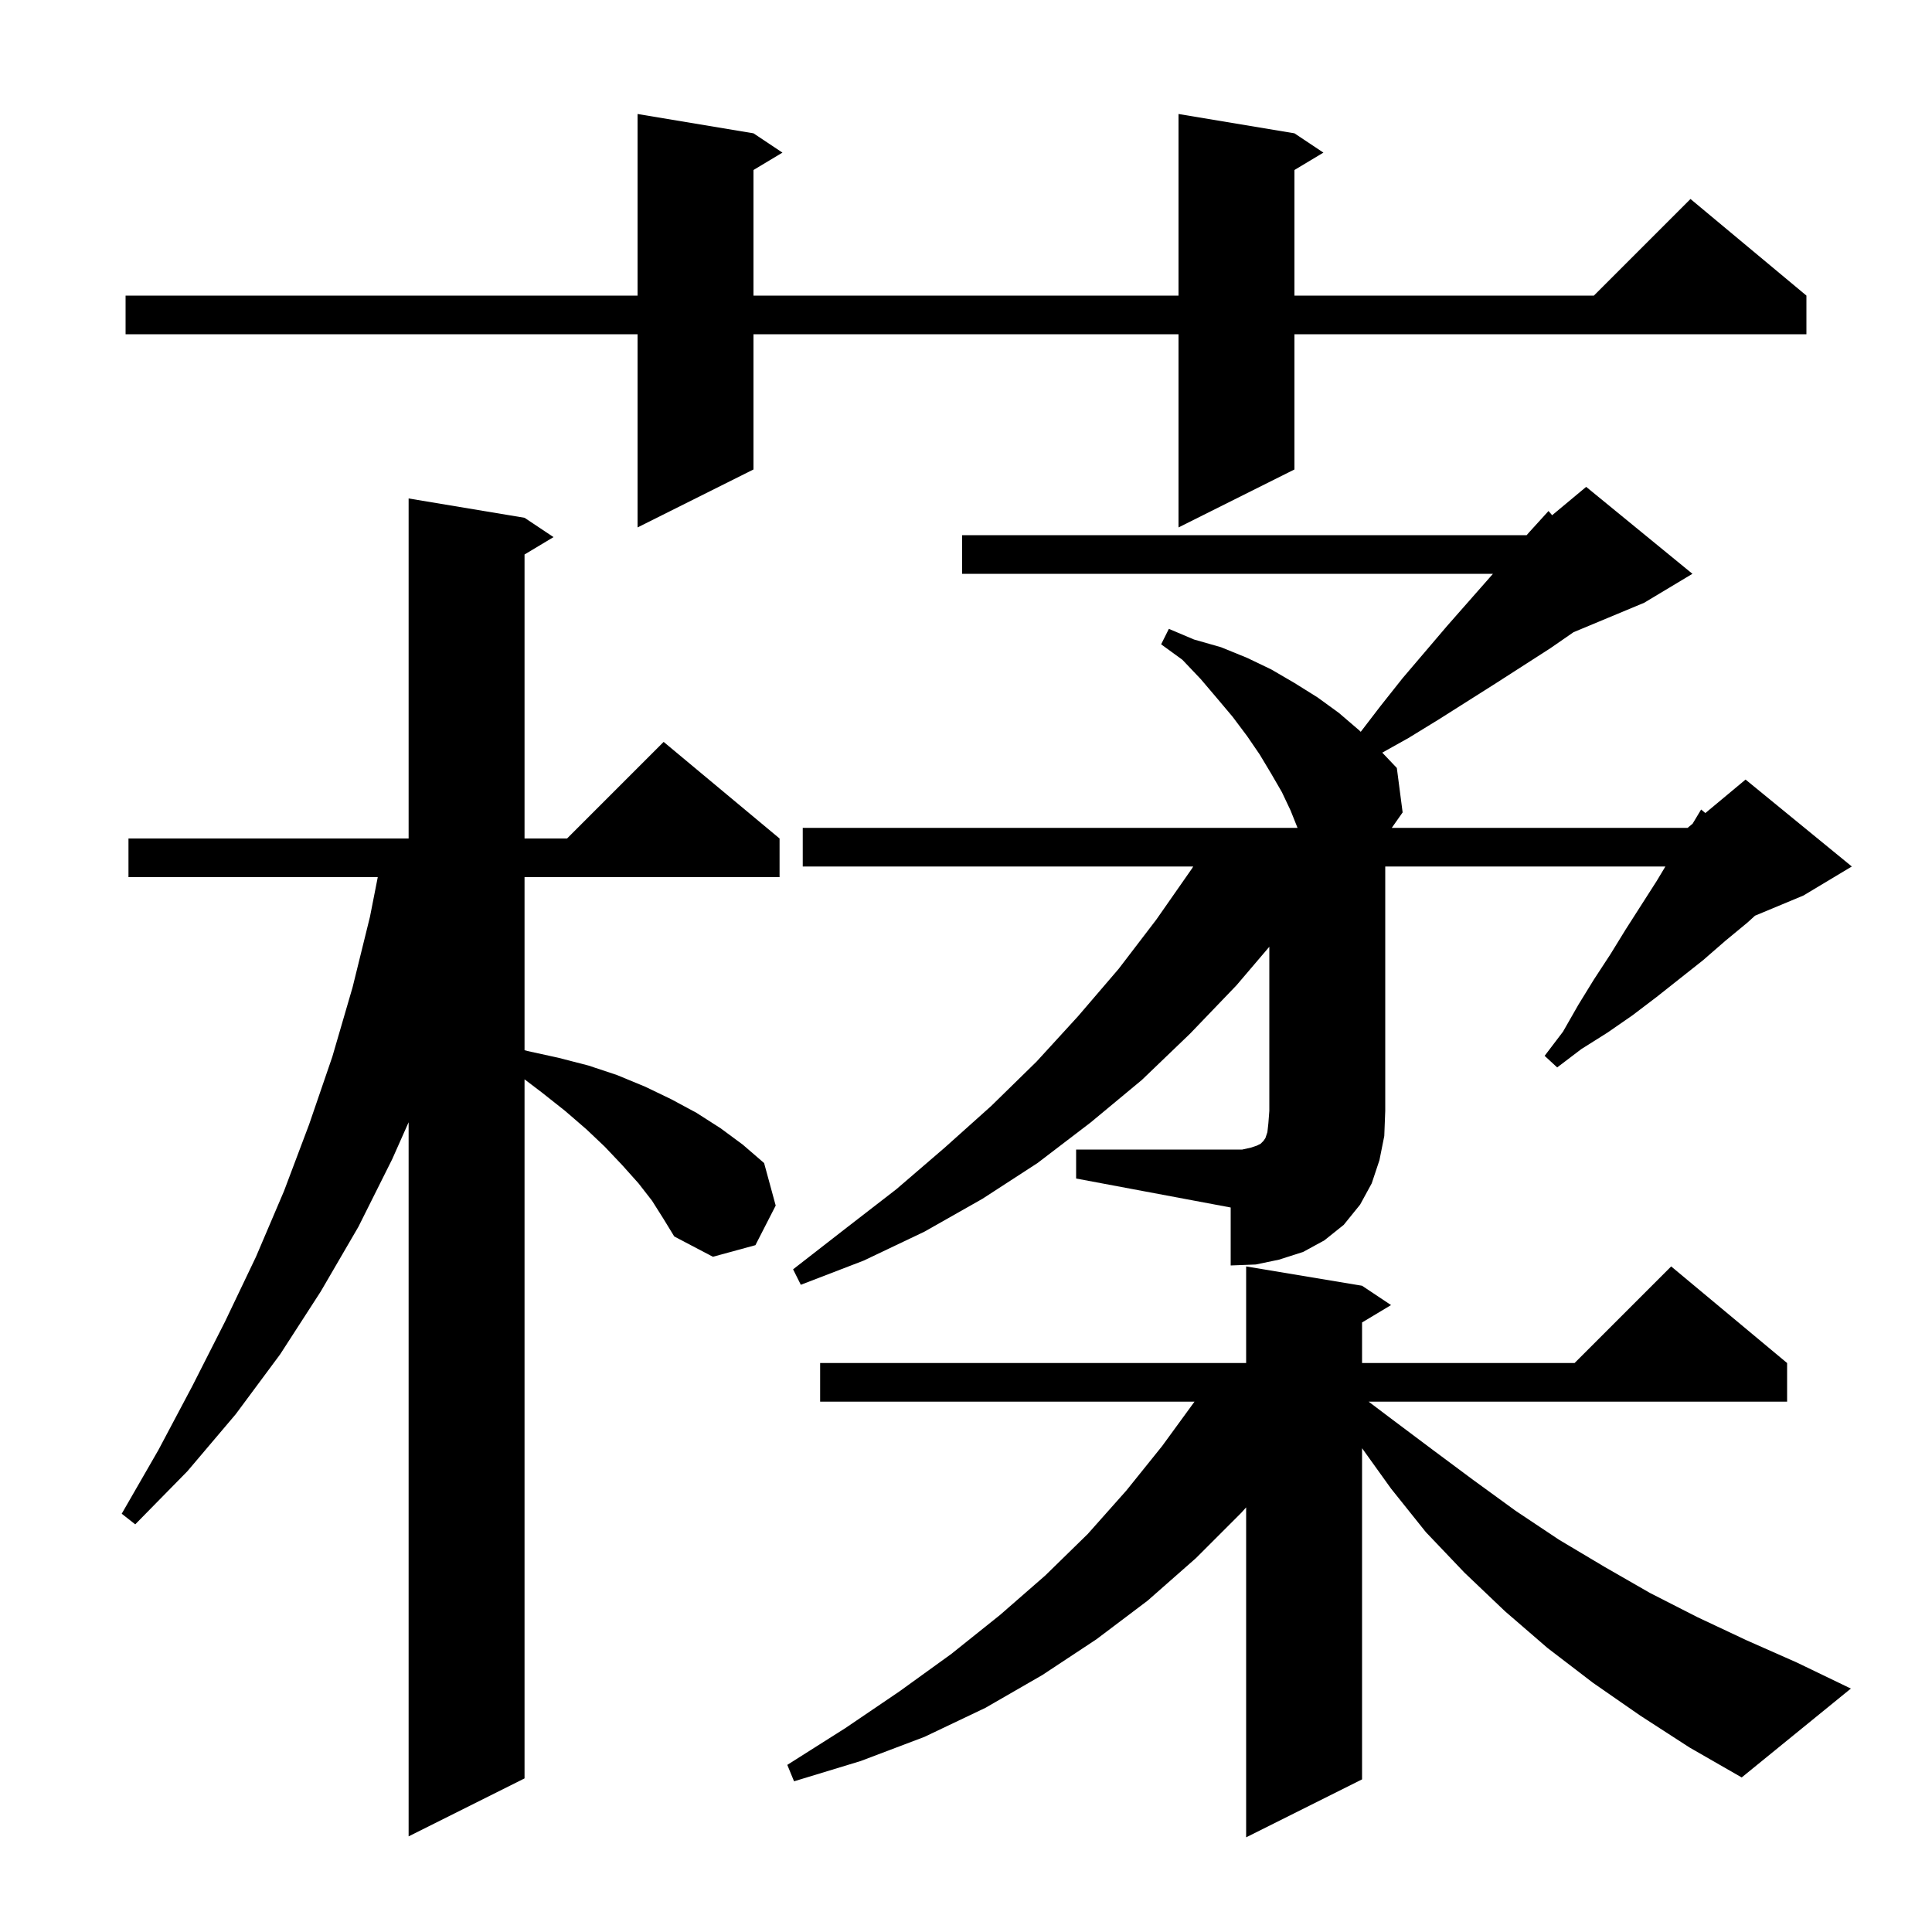<svg xmlns="http://www.w3.org/2000/svg" xmlns:xlink="http://www.w3.org/1999/xlink" version="1.1" baseProfile="full" viewBox="0 0 200 200" width="200" height="200"><g fill="currentColor"><path d="M 169.8 177.6 L 164.9 174.2 L 160.2 170.6 L 155.8 166.8 L 151.6 162.8 L 147.6 158.6 L 144.0 154.1 L 141.0 149.918 L 141.0 184.2 L 129.0 190.2 L 129.0 156.043 L 128.5 156.6 L 123.8 161.3 L 118.8 165.7 L 113.5 169.7 L 107.9 173.4 L 102.0 176.8 L 95.7 179.8 L 89.1 182.3 L 82.2 184.4 L 81.5 182.7 L 87.5 178.9 L 93.1 175.1 L 98.5 171.2 L 103.5 167.2 L 108.2 163.1 L 112.6 158.8 L 116.6 154.3 L 120.3 149.7 L 123.654 145.1 L 84.9 145.1 L 84.9 141.1 L 129.0 141.1 L 129.0 131.1 L 141.0 133.1 L 144.0 135.1 L 141.0 136.9 L 141.0 141.1 L 163.0 141.1 L 173.0 131.1 L 185.0 141.1 L 185.0 145.1 L 141.682 145.1 L 143.8 146.7 L 148.2 150.0 L 152.5 153.2 L 156.9 156.4 L 161.4 159.4 L 166.1 162.2 L 170.8 164.9 L 175.7 167.4 L 180.8 169.8 L 186.0 172.1 L 191.6 174.8 L 180.3 184.0 L 174.9 180.9 Z M 67.5 124.3 L 66.1 122.5 L 64.4 120.6 L 62.6 118.7 L 60.7 116.9 L 58.5 115.0 L 56.1 113.1 L 54.3 111.732 L 54.3 184.1 L 42.3 190.1 L 42.3 116.175 L 40.6 120.0 L 37.1 127.0 L 33.2 133.7 L 29.0 140.2 L 24.4 146.4 L 19.4 152.3 L 14.0 157.8 L 12.6 156.7 L 16.4 150.1 L 19.9 143.5 L 23.3 136.8 L 26.5 130.1 L 29.4 123.3 L 32.0 116.4 L 34.4 109.4 L 36.5 102.2 L 38.3 94.9 L 39.107 90.8 L 13.3 90.8 L 13.3 86.8 L 42.3 86.8 L 42.3 51.6 L 54.3 53.6 L 57.3 55.6 L 54.3 57.4 L 54.3 86.8 L 58.7 86.8 L 68.7 76.8 L 80.7 86.8 L 80.7 90.8 L 54.3 90.8 L 54.3 108.718 L 54.6 108.8 L 57.8 109.5 L 60.9 110.3 L 63.9 111.3 L 66.8 112.5 L 69.5 113.8 L 72.1 115.2 L 74.6 116.8 L 76.9 118.5 L 79.1 120.4 L 80.3 124.8 L 78.2 128.9 L 73.8 130.1 L 69.8 128.0 L 68.7 126.2 Z M 111.4 119.0 L 128.6 119.0 L 129.5 118.8 L 130.1 118.6 L 130.5 118.4 L 130.8 118.1 L 131.0 117.8 L 131.2 117.2 L 131.3 116.3 L 131.4 115.0 L 131.4 98.009 L 128.0 102.0 L 123.2 107.0 L 118.2 111.8 L 112.9 116.2 L 107.4 120.4 L 101.7 124.1 L 95.7 127.5 L 89.4 130.5 L 82.9 133.0 L 82.1 131.4 L 87.5 127.2 L 92.8 123.1 L 97.8 118.8 L 102.6 114.5 L 107.3 109.9 L 111.6 105.2 L 115.8 100.3 L 119.7 95.2 L 123.4 89.9 L 123.518 89.7 L 83.1 89.7 L 83.1 85.7 L 134.32 85.7 L 133.6 83.9 L 132.7 82.0 L 131.6 80.1 L 130.4 78.1 L 129.1 76.2 L 127.6 74.2 L 126.0 72.3 L 124.3 70.3 L 122.4 68.3 L 120.2 66.7 L 121.0 65.1 L 123.6 66.2 L 126.4 67.0 L 129.1 68.1 L 131.6 69.3 L 134.0 70.7 L 136.4 72.2 L 138.6 73.8 L 140.7 75.6 L 140.864 75.756 L 142.9 73.1 L 145.2 70.2 L 149.8 64.8 L 154.2 59.8 L 154.55 59.4 L 99.6 59.4 L 99.6 55.4 L 158.039 55.4 L 158.3 55.1 L 160.3 52.9 L 160.678 53.335 L 164.2 50.4 L 175.2 59.4 L 170.2 62.4 L 162.888 65.447 L 160.5 67.1 L 154.9 70.7 L 148.9 74.5 L 145.8 76.4 L 143.092 77.913 L 144.6 79.5 L 145.2 84.1 L 144.076 85.7 L 174.7 85.7 L 175.22 85.267 L 176.1 83.8 L 176.539 84.167 L 180.7 80.7 L 191.7 89.7 L 186.7 92.7 L 181.678 94.792 L 180.9 95.5 L 178.6 97.4 L 176.3 99.4 L 171.5 103.2 L 169.0 105.1 L 166.4 106.9 L 163.7 108.6 L 161.2 110.5 L 159.9 109.3 L 161.8 106.8 L 163.4 104.0 L 165.0 101.4 L 166.7 98.8 L 168.3 96.2 L 171.5 91.2 L 172.4 89.7 L 143.4 89.7 L 143.4 115.0 L 143.3 117.6 L 142.8 120.1 L 142.0 122.5 L 140.8 124.7 L 139.1 126.8 L 137.1 128.4 L 134.9 129.6 L 132.4 130.4 L 130.0 130.9 L 127.4 131.0 L 127.4 125.0 L 111.4 122.0 Z M 134.0 13.8 L 137.0 15.8 L 134.0 17.6 L 134.0 30.6 L 165.0 30.6 L 175.0 20.6 L 187.0 30.6 L 187.0 34.6 L 134.0 34.6 L 134.0 48.6 L 122.0 54.6 L 122.0 34.6 L 78.0 34.6 L 78.0 48.6 L 66.0 54.6 L 66.0 34.6 L 13.0 34.6 L 13.0 30.6 L 66.0 30.6 L 66.0 11.8 L 78.0 13.8 L 81.0 15.8 L 78.0 17.6 L 78.0 30.6 L 122.0 30.6 L 122.0 11.8 Z "/></g></svg>